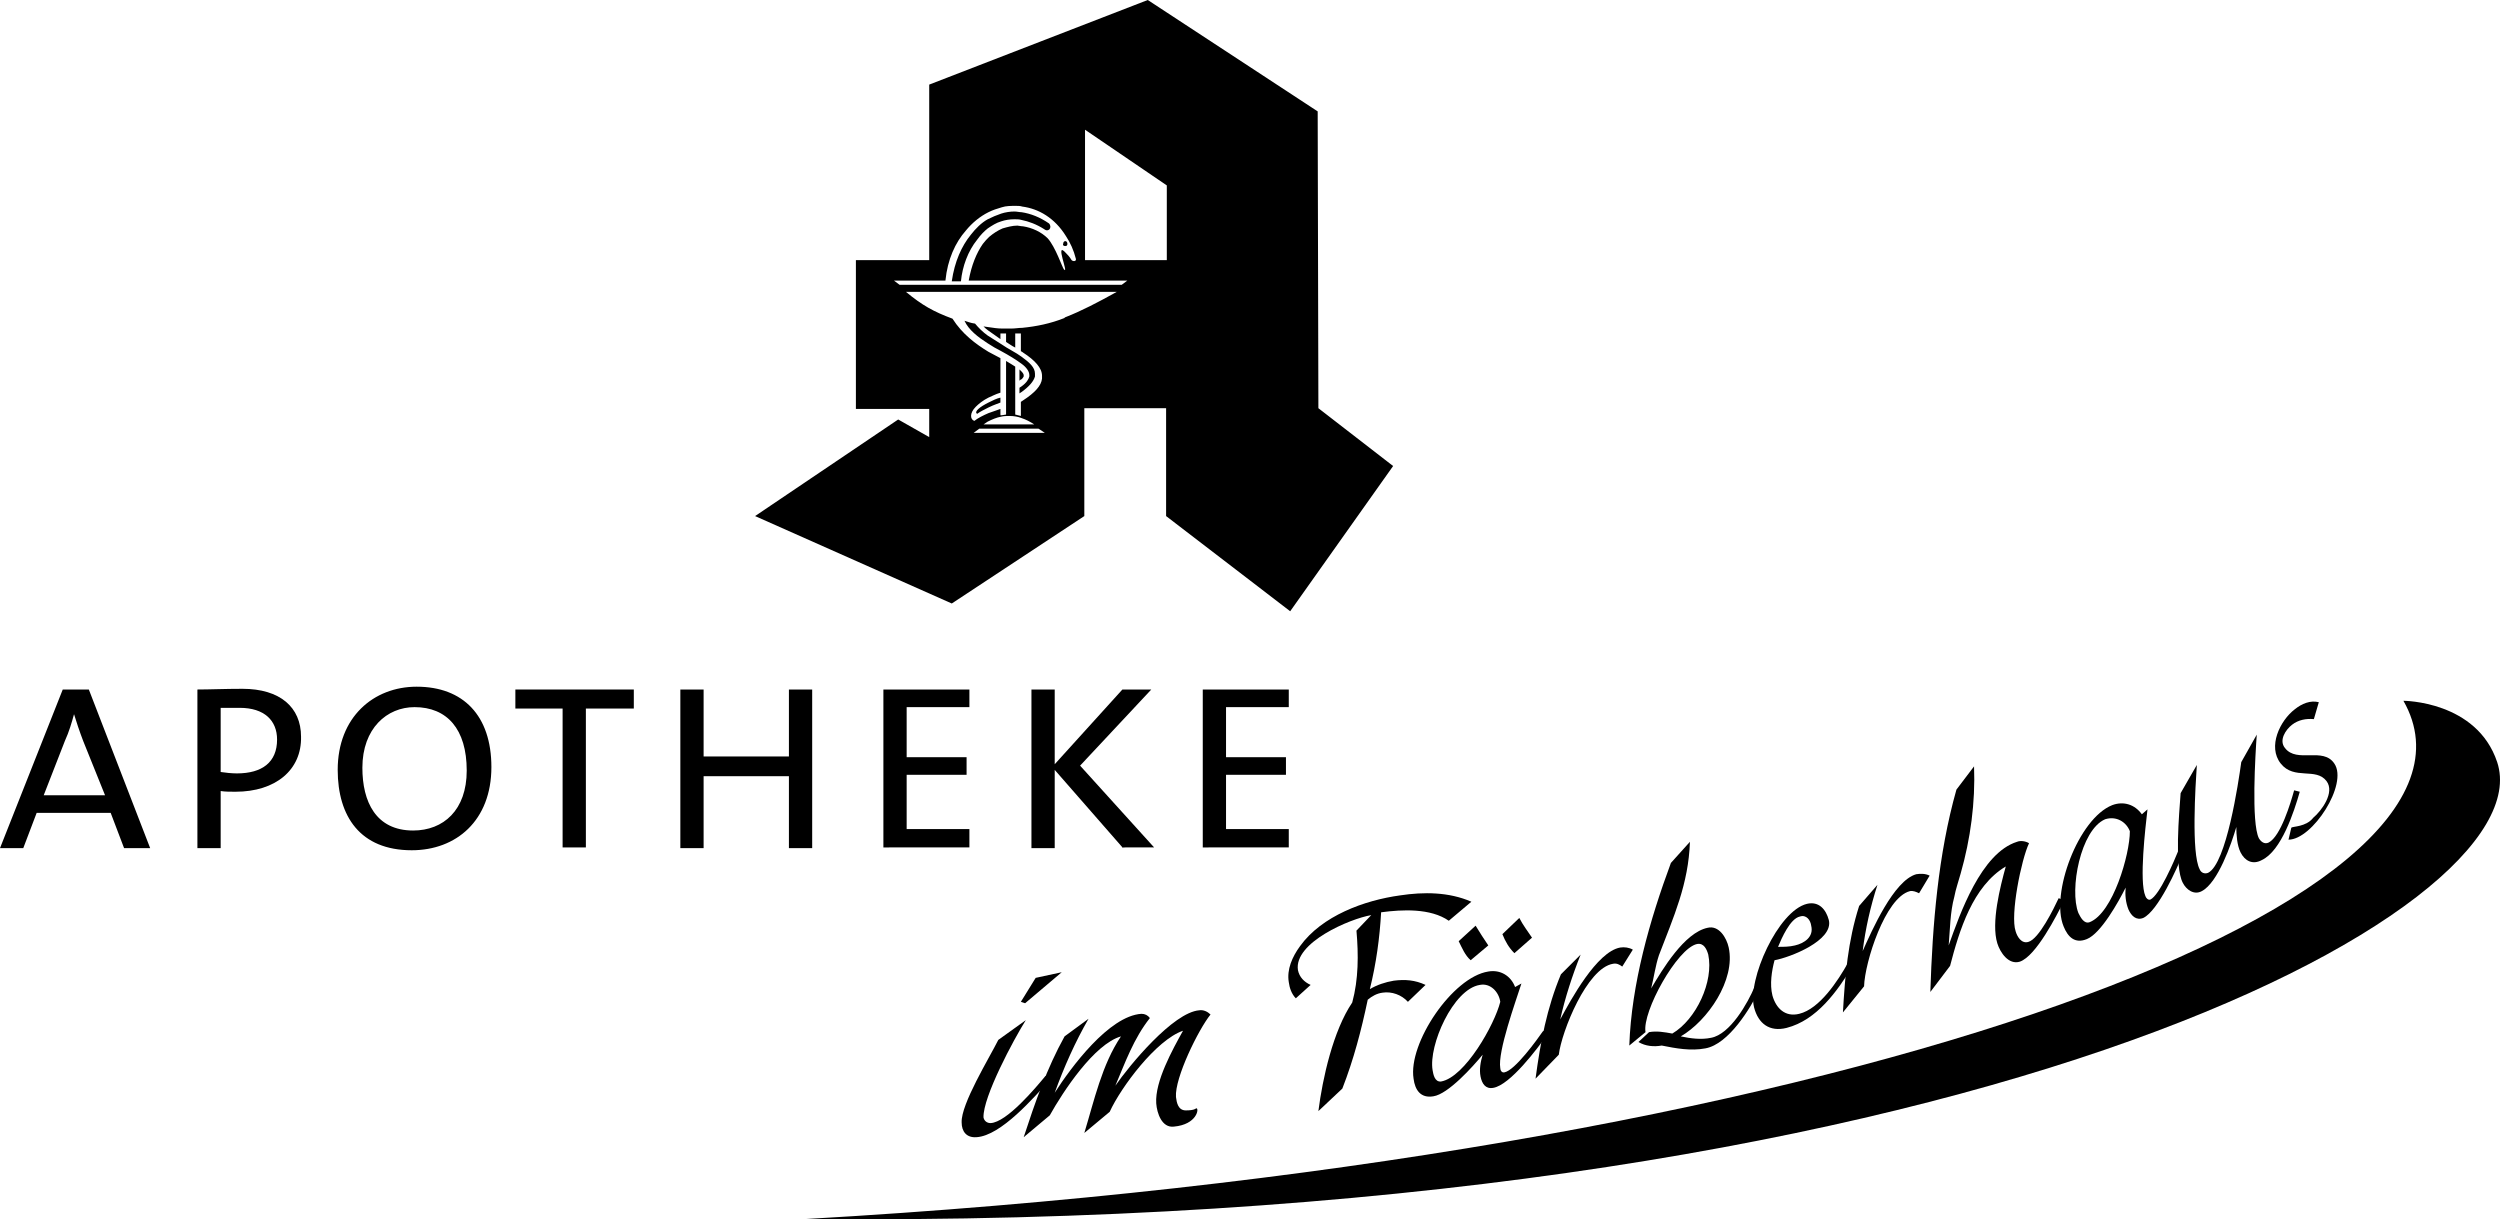 <?xml version="1.0" encoding="utf-8"?>
<!-- Generator: Adobe Illustrator 26.1.0, SVG Export Plug-In . SVG Version: 6.00 Build 0)  -->
<svg version="1.1" id="Ebene_1" xmlns="http://www.w3.org/2000/svg" xmlns:xlink="http://www.w3.org/1999/xlink" x="0px" y="0px"
	 viewBox="0 0 354.6 172.9" style="enable-background:new 0 0 354.6 172.9;" xml:space="preserve">
<style type="text/css">
	.st0{fill-rule:evenodd;clip-rule:evenodd;}
</style>
<g>
	<path d="M17.6,120.3l-1.9-5H5.2l-1.9,5H0l8.9-22.5h3.7l8.7,22.5H17.6z M11.8,105.1c-0.5-1.3-1-2.8-1.3-3.8h0
		c-0.3,1.1-0.7,2.5-1.3,3.8l-3,7.7h8.7L11.8,105.1z"/>
	<path d="M33.4,112.3c-0.7,0-1.5,0-2.1-0.1v8.1H28V97.8c1.7,0,3.9-0.1,6.4-0.1c5.3,0,8.3,2.6,8.3,6.8
		C42.8,109.2,39.1,112.3,33.4,112.3z M34,100.4c-1.2,0-2,0-2.7,0v9.1c0.6,0.1,1.6,0.2,2.3,0.2c3.6,0,5.7-1.6,5.7-4.8
		C39.3,102.2,37.5,100.4,34,100.4z"/>
	<path d="M58.4,120.6c-7.3,0-10.5-4.8-10.5-11.4c0-7.5,5.1-11.8,11.2-11.8c6.6,0,10.6,4.1,10.6,11.4
		C69.7,116.4,64.7,120.6,58.4,120.6z M58.8,100.3c-3.9,0-7.4,3-7.4,8.6c0,4.8,1.9,8.9,7.2,8.9c4.3,0,7.6-2.9,7.6-8.5
		C66.2,103.4,63.4,100.3,58.8,100.3z"/>
</g>
<g>
	<path d="M83.1,100.5v19.7h-3.3v-19.7h-6.7v-2.7h16.8v2.7H83.1z"/>
	<path d="M111.9,120.3v-10.2H99.8v10.2h-3.3V97.8h3.3v9.5h12.1v-9.5h3.3v22.5H111.9z"/>
	<path d="M125.3,120.3V97.8h12.2v2.5h-8.9v7.1h8.5v2.5h-8.5v7.7h8.9v2.6H125.3z"/>
	<path d="M159.3,120.3l-9.7-11.1v11.1h-3.3V97.8h3.3v10.6l9.6-10.6h4.1l-10.1,10.8l10.5,11.6H159.3z"/>
</g>
<path d="M170.6,120.3V97.8h12.2v2.5h-8.9v7.1h8.5v2.5h-8.5v7.7h8.9v2.6H170.6z"/>
<path d="M354.2,108.1c6.9,20.8-75.4,66.4-239.8,64.8c145.7-8.3,242.9-44.8,226.5-73.5C340.9,99.4,351.3,99.4,354.2,108.1
	L354.2,108.1z"/>
<path d="M208.7,127.9c-3.2-1.4-6.8-1.4-10.1-0.9c-5.1,0.7-11.1,2.9-14.2,7.2c-1.1,1.5-1.9,3.3-1.6,5.1c0.1,0.8,0.4,1.7,1,2.3
	l2.1-1.9c-0.9-0.4-1.6-1.1-1.8-2.1c-0.6-3.9,7.4-7.3,10.4-7.8l-2.1,2.2c0.3,3.4,0.3,6.9-0.6,10.2c-2.7,4-4.2,10.7-4.8,15.4l3.4-3.2
	c1.6-4.1,2.7-8.3,3.6-12.6c0.6-0.5,1.3-0.9,2.1-1c1.3-0.2,2.7,0.3,3.6,1.3l2.5-2.4c-1.5-0.7-2.9-0.8-4.5-0.6
	c-1.2,0.2-2.4,0.6-3.4,1.2c0.9-3.6,1.4-7.3,1.6-10.9c3-0.4,7-0.6,9.6,1.2L208.7,127.9L208.7,127.9z"/>
<path class="st0" d="M217.3,133c-0.6-0.9-1.3-1.8-1.8-2.8l-2.4,2.3c0.4,1,0.9,1.9,1.7,2.7L217.3,133L217.3,133z M211.1,134.1
	c-0.6-0.9-1.2-1.8-1.8-2.8l-2.4,2.2c0.5,1,0.9,2,1.7,2.7L211.1,134.1L211.1,134.1z M219.5,146.7l-0.6-0.5c-0.9,1.3-4,5.6-5.5,5.9
	c-0.4,0.1-0.6-0.3-0.6-0.6c-0.4-2.3,2.2-9.5,3-12l-0.9,0.5c-0.6-1.6-2.1-2.5-3.8-2.2c-5.1,0.8-11.4,10.2-10.6,15.2
	c0.2,1.6,1,2.8,2.8,2.5c2.1-0.3,5.6-4.2,7-5.9c-0.3,1-0.5,2.1-0.3,3.1c0.2,1,0.7,1.8,1.8,1.6C214.2,153.9,218.1,148.7,219.5,146.7
	L219.5,146.7z M212.8,142.1c-0.8,3.2-5,10.7-8.4,11.3c-0.9,0.1-1.1-1-1.2-1.6c-0.6-3.5,2.9-11.5,6.7-12.1
	C211.4,139.4,212.6,140.7,212.8,142.1L212.8,142.1z"/>
<path d="M231.6,134.7c-0.5-0.3-1.2-0.4-1.8-0.3c-3.3,0.6-7,7.4-8.5,10.2c0.7-3.1,1.7-6.2,2.9-9.2l-2.8,2.8c-2,4.8-2.9,9.6-3.6,14.8
	l3.3-3.4c0.4-3.3,4-12.3,7.7-12.9c0.5-0.1,0.9,0.1,1.3,0.4L231.6,134.7L231.6,134.7z"/>
<path d="M249.6,140.3l-0.7-0.4c-1,2.4-3.5,6.8-6.2,7.3c-1.4,0.3-2.9,0.1-4.3-0.2c3.8-2.2,7.8-8,6.8-12.6c-0.3-1.4-1.4-3.2-3-2.8
	c-3.3,0.7-6.4,5.9-8,8.6c0.4-1.6,0.6-3.2,1.1-4.7c2.1-5.5,4.2-10.1,4.4-16.1l-2.7,3c-3,8.1-5.6,17.2-5.9,25.9l2.3-1.9
	c-0.5-2.9,4.5-11.9,7.3-12.5c1-0.2,1.4,0.8,1.6,1.5c0.8,3.8-1.7,9.2-5.1,11.2c-1.1-0.2-2.2-0.4-3.3-0.2l-1.5,1.4
	c1,0.6,2.2,0.7,3.3,0.5c2,0.4,4.1,0.8,6.2,0.4C245.2,148.1,248.3,143,249.6,140.3L249.6,140.3z"/>
<path class="st0" d="M262.8,137l-0.7-0.4c-1.4,2.5-4,6.5-6.9,7.2c-2,0.5-3.3-0.8-3.8-2.6c-0.4-1.6-0.1-3.5,0.3-5
	c2.2-0.4,8.4-2.8,7.7-5.7c-0.4-1.5-1.4-2.7-3.1-2.3c-4.1,1-8.5,10.8-7.5,14.7c0.6,2.3,2.2,3.5,4.6,2.9
	C257.7,144.7,260.6,140.6,262.8,137L262.8,137z M256.9,131.3c0.4,1.6-1,2.5-2.3,2.8c-0.8,0.2-1.6,0.2-2.4,0.2c0.5-1.2,1.7-4,3.1-4.3
	C256.2,129.7,256.8,130.5,256.9,131.3L256.9,131.3z"/>
<path d="M273.7,124.2c-0.6-0.3-1.3-0.3-1.9-0.2c-3.2,0.9-6.3,8-7.6,10.9c0.4-3.2,1.1-6.3,2.1-9.4l-2.6,3c-1.6,5-2,9.9-2.3,15.1
	l3-3.7c0.1-3.4,3-12.6,6.5-13.5c0.4-0.1,0.9,0.1,1.3,0.3L273.7,124.2L273.7,124.2z"/>
<path d="M292.8,127.7l-0.8-0.3c-0.7,1.5-2.8,5.8-4.3,6.2c-1,0.3-1.6-0.8-1.8-1.5c-0.8-2.3,0.8-10.2,1.9-12.5
	c-0.5-0.3-1.2-0.4-1.7-0.2c-5.1,1.6-8.1,10.2-9.7,14.7c0.2-2.3,0.2-4.7,0.8-6.9c0.2-1.1,0.6-2.2,0.9-3.3c1.4-4.9,2.1-10.1,1.9-15.2
	l-2.5,3.3c-2.6,9.2-3.4,19.2-3.7,28.7l2.8-3.7c1.3-5,3.2-11.3,7.9-14.1c-0.8,2.9-2.1,8-1.2,10.9c0.4,1.3,1.6,3.1,3.2,2.6
	C288.8,135.6,291.7,129.9,292.8,127.7L292.8,127.7z"/>
<path class="st0" d="M309.7,120.9l-0.7-0.3c-0.6,1.5-2.7,6.4-4,7c-0.3,0.1-0.6-0.2-0.7-0.5c-0.9-2.1,0-9.7,0.3-12.3l-0.8,0.7
	c-1-1.4-2.6-1.9-4.2-1.3c-4.8,1.9-8.8,12.6-6.9,17.2c0.6,1.5,1.6,2.5,3.3,1.8c2-0.8,4.5-5.3,5.5-7.3c-0.1,1,0,2.1,0.4,3.1
	c0.4,0.9,1.1,1.6,2.1,1.2C306.1,129.2,308.8,123.2,309.7,120.9L309.7,120.9z M302.1,117.9c0,3.3-2.4,11.6-5.7,12.9
	c-0.8,0.3-1.3-0.7-1.6-1.3c-1.3-3.3,0.3-11.8,3.8-13.3C300.2,115.7,301.6,116.6,302.1,117.9L302.1,117.9z"/>
<path d="M326.2,112.3l-0.8-0.2c-0.5,1.8-1.9,6.5-3.6,7.4c-0.6,0.3-1.1-0.1-1.4-0.6c-1.1-2.2-0.5-11.9-0.3-14.7l-2.2,3.9
	c-0.4,2.9-2.1,14.4-4.7,15.7c-0.5,0.2-1,0-1.2-0.5c-1.2-2.3-0.6-11.8-0.4-14.8l-2.3,4c-0.2,2.9-0.9,10.4,0.3,12.7
	c0.5,1,1.6,1.8,2.7,1.2c2.3-1.2,4.2-6.7,4.9-9.1c0,1.1,0.1,2.6,0.6,3.6c0.6,1.2,1.7,1.8,3,1.1C323.6,120.7,325.4,115.1,326.2,112.3
	L326.2,112.3z"/>
<path d="M331.1,108.3c-1.6-2.4-5.3,0-7-2.2c-0.9-1.1,0.1-2.6,1-3.3c0.9-0.7,2-0.9,3.1-0.8l0.7-2.4c-1.2-0.3-2.4,0.2-3.4,1
	c-2.1,1.6-3.9,5.3-2,7.7c1.9,2.4,5,0.5,6.5,2.5c1.2,1.6-0.7,4.2-1.9,5.2c-1,1.3-2.9,1.2-3.1,1.4l-0.4,1.7
	C328,119.1,333.1,111.2,331.1,108.3L331.1,108.3z"/>
<path class="st0" d="M150.6,137.9l-3.7,0.8l-2.1,3.4l0.6,0.2L150.6,137.9L150.6,137.9z M148.9,153.2l-0.6-0.6
	c-1.4,1.7-5.5,6.6-7.8,6.7c-0.5,0-0.9-0.3-1-0.8c-0.1-2.9,4.3-11.1,6-13.8l-3.9,2.8c-1.3,2.6-5.3,9.1-5.2,11.7
	c0,1.3,0.7,2.2,2.1,2.1C142,161.1,146.7,155.6,148.9,153.2L148.9,153.2z"/>
<path d="M169.7,157.2c-0.1,0-0.2,0.3-1.5,0.3c-1.1,0-1.3-1.1-1.4-1.9c-0.2-2.7,3.2-9.6,4.9-11.7c-0.4-0.4-1-0.7-1.6-0.6
	c-3.7,0.3-9.9,7.8-11.9,10.7c1.4-3.3,2.6-6.7,4.9-9.6c-0.3-0.4-0.7-0.6-1.2-0.6c-4.6,0.3-10,7.6-12.3,11.2c1.3-3.6,2.9-7.2,4.8-10.5
	L151,147c-2.5,4.5-4.2,9.4-5.8,14.3l3.7-3.1c1.9-3.4,6.3-10.1,10.1-11.2c-2.7,4-3.8,9.1-5.2,13.7l3.6-3c1.6-3.5,6.6-10.2,10.4-11.5
	c-1.5,2.7-4,7.2-3.8,10.3c0.1,1.4,0.8,3.5,2.5,3.3C169.8,159.5,170.1,157.2,169.7,157.2L169.7,157.2z"/>
<path class="st0" d="M140.1,48.7c0.6,0.4,1.3,0.8,1.9,1.1c1.1,0.6,2.1,1.2,2.9,1.8c0.7,0.5,1.1,1.1,1.1,1.6c0,0.1,0,0.1,0,0.2
	c-0.1,0.4-0.4,0.9-1.1,1.4c-0.1,0.1-0.2,0.1-0.3,0.2v0.8c0.1-0.1,0.2-0.1,0.3-0.2c1.1-0.8,1.7-1.5,1.9-2.2c0-0.1,0-0.3,0-0.4
	c0-0.9-0.8-1.6-1.9-2.4c-0.8-0.6-1.9-1.1-2.9-1.8c-0.6-0.4-1.3-0.8-1.9-1.2c-0.7-0.5-1.3-1.1-1.8-1.7c-0.7-0.1-0.8-0.2-1.5-0.4
	C137.4,46.8,138.7,47.8,140.1,48.7z M138.6,58.7c0.4-0.3,1-0.6,1.6-0.9c0.8-0.4,1.5-0.6,1.7-0.7v-0.7c-0.5,0.1-1.1,0.4-1.7,0.7
	C139,57.7,138.1,58.4,138.6,58.7z M145.2,53.4L145.2,53.4c0-0.1,0-0.1,0-0.2c0-0.1-0.1-0.3-0.3-0.5c-0.1-0.1-0.2-0.2-0.3-0.3V54
	c0.1-0.1,0.2-0.2,0.3-0.2C145,53.7,145.1,53.6,145.2,53.4z M140.1,32.4c0.6-0.4,1.2-0.8,1.9-1c0.6-0.2,1.2-0.3,1.9-0.3
	c0.3,0,0.7,0,1,0.1c1,0.2,2.1,0.6,3.2,1.3c0.6,0.5,1.2-0.2,0.7-0.8c-1.3-0.9-2.6-1.4-3.9-1.6c-0.3,0-0.7-0.1-1-0.1
	c-0.6,0-1.3,0.1-1.9,0.3c-0.6,0.2-1.3,0.5-1.9,0.8c-0.9,0.5-1.7,1.3-2.4,2.2c-1.3,1.6-2.3,3.8-2.7,6.6h1.3c0.2-2.1,1-4.3,2.3-5.9
	C139.1,33.3,139.6,32.8,140.1,32.4z M187,57.9l-0.1-42.1L162.8,0l-31,12v24.9h-10.4v21.1h10.4v4l-4.4-2.5l-20.3,13.7l27.9,12.4
	l18.8-12.4V57.9h11.6v15.3L183,86.7l14.6-20.6L187,57.9z M138.1,61.4l0.8-0.6h8.4l0.9,0.6H138.1z M139.5,60.2
	c0.2-0.1,0.4-0.3,0.6-0.4c0.6-0.3,1.3-0.6,1.9-0.7c0.4-0.1,0.8-0.1,1.2-0.1c0.6,0,1.2,0.1,1.7,0.3c0.6,0.2,1.2,0.5,1.8,0.9H139.5z
	 M151.1,45c0,0-0.1,0-0.1,0.1c-2,0.8-4,1.2-6,1.4c-0.5,0-1,0.1-1.5,0.1c-0.5,0-0.9,0-1.4,0c-0.6,0-1.2-0.1-1.9-0.2
	c-0.2,0-0.5-0.1-0.7-0.1c0.2,0.2,0.4,0.4,0.7,0.6c0.4,0.3,1,0.7,1.7,1.2v-0.8h0.2h0.6v1.2c0.5,0.3,0.7,0.5,1.3,0.8v-2l0.8,0v2.5
	c0.1,0.1,0.2,0.1,0.3,0.2c1.7,1.1,2.7,2.2,2.7,3.3c0,0.1,0,0.2,0,0.4c-0.1,1-1,2-2.7,3.1c-0.1,0.1-0.2,0.1-0.3,0.2v2l-0.8-0.2v-6.8
	c-0.5-0.3-0.6-0.4-1.3-0.8v7.6l-0.6,0.1l-0.2,0v-0.9c-0.2,0.1-0.9,0.3-1.7,0.6c-0.7,0.3-1.5,0.7-2,1.1c-0.6-0.2-0.7-1.1,0.2-2
	c0.4-0.4,1-0.9,1.8-1.3c0.5-0.2,1-0.5,1.7-0.7v-4.9c-0.6-0.3-1.1-0.6-1.7-0.9c-1.8-1.1-3.7-2.5-5.1-4.7c-2.7-1-4.3-1.9-6.6-3.8h29.9
	C155.7,42.9,153.4,44.1,151.1,45z M159.1,40.4h-31.5l-0.8-0.6h7.3c0.3-3,1.4-5.4,2.9-7.1c0.9-1.1,2-2,3.2-2.6
	c0.6-0.3,1.2-0.5,1.9-0.7c0.6-0.2,1.3-0.2,2-0.2c0.3,0,0.6,0,0.9,0.1c2.3,0.3,4.6,1.6,6.2,4.2c0.6,0.9,1.1,2,1.4,3.2
	c0.1,0.4-0.4,0.4-0.6,0.2c-0.3-0.5-0.6-0.8-0.8-1c-1.7-1.9,0.5,3.2-0.3,2.3c-0.2-0.2-1.2-3.2-2.3-4.4c-0.9-0.9-2.2-1.5-3.5-1.7
	c-0.3,0-0.6-0.1-0.8-0.1c-0.7,0-1.4,0.2-2.1,0.4c-0.7,0.3-1.3,0.7-1.9,1.2c-0.3,0.3-0.6,0.6-0.9,1c-0.9,1.3-1.6,3-2,5.2h22.5
	L159.1,40.4z M165.5,36.9h-11.6V18.4l11.6,7.9V36.9z M151.1,34.9C151.1,34.9,151.1,34.9,151.1,34.9c0.2,0,0.3-0.1,0.3-0.3
	c0-0.2-0.1-0.4-0.3-0.4c0,0,0,0,0,0c-0.2,0-0.3,0.2-0.3,0.4C150.7,34.8,150.9,34.9,151.1,34.9z"/>
</svg>
